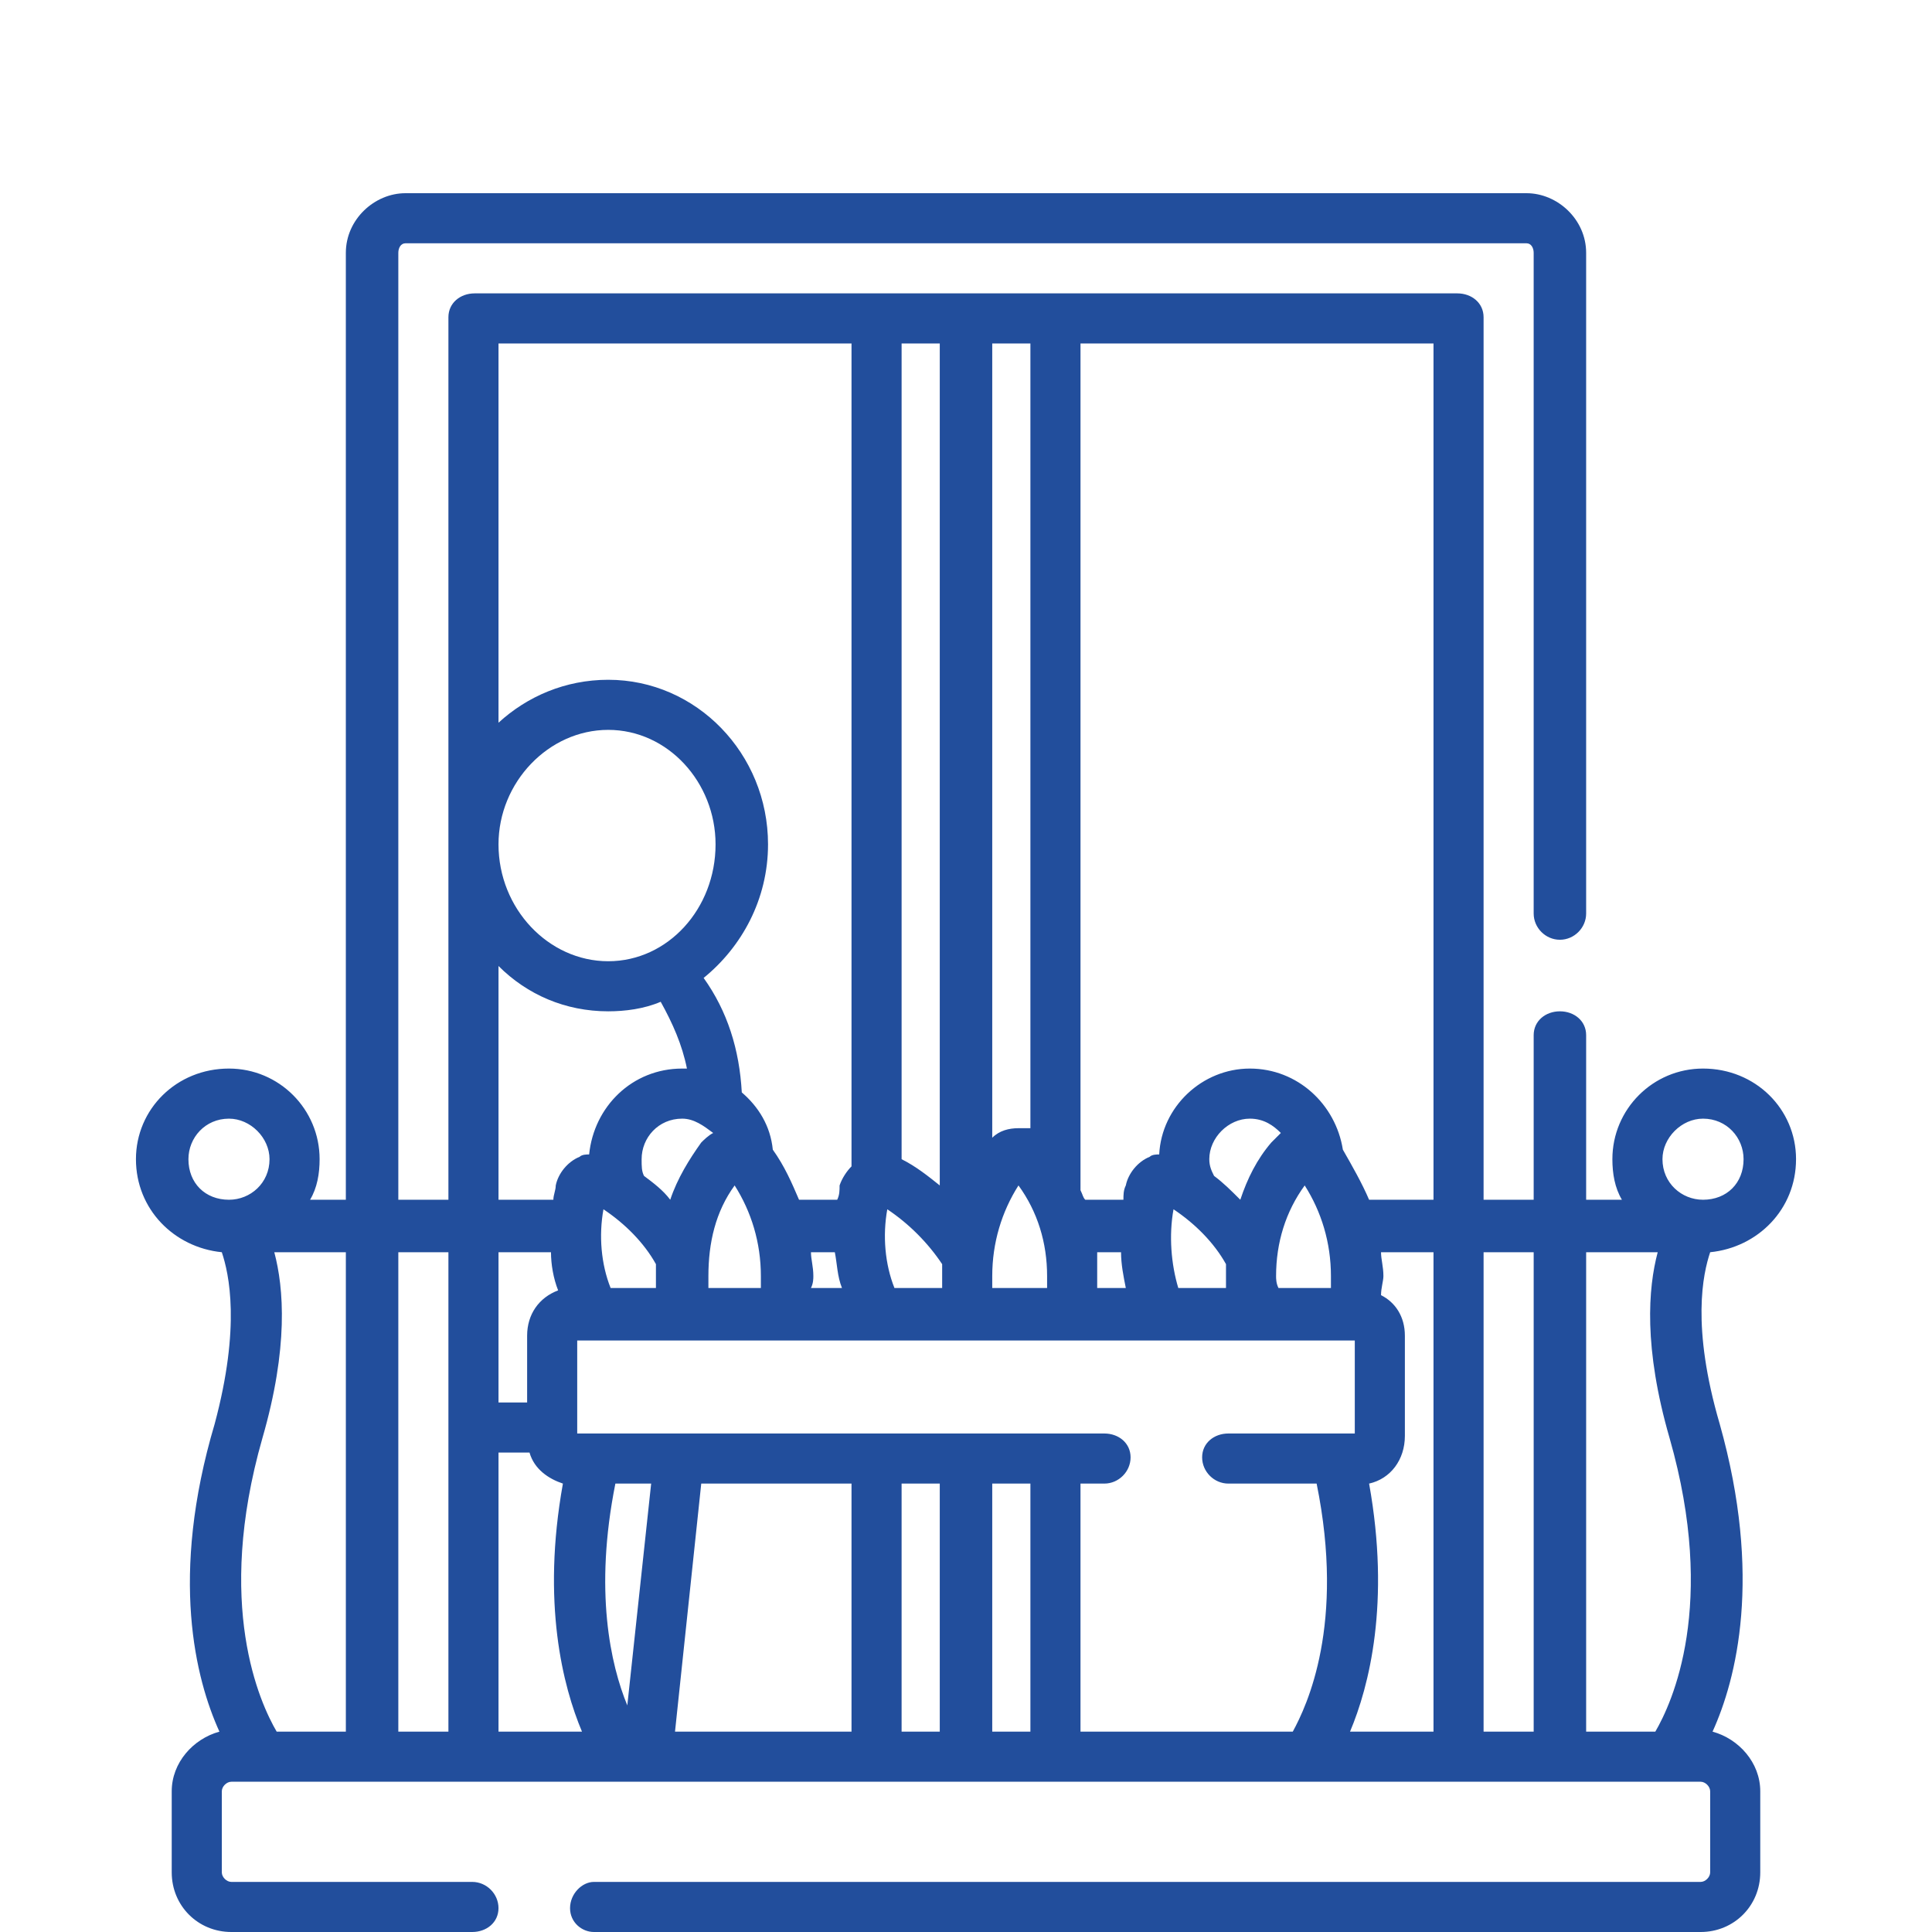 <?xml version="1.0" encoding="UTF-8"?>
<!DOCTYPE svg PUBLIC "-//W3C//DTD SVG 1.1//EN" "http://www.w3.org/Graphics/SVG/1.1/DTD/svg11.dtd">
<!-- Creator: CorelDRAW 2018 (64-Bit) -->
<svg xmlns="http://www.w3.org/2000/svg" xml:space="preserve" width="90px" height="90px" version="1.1" style="shape-rendering:geometricPrecision; text-rendering:geometricPrecision; image-rendering:optimizeQuality; fill-rule:evenodd; clip-rule:evenodd"
viewBox="0 0 8.1 8.1"
 xmlns:xlink="http://www.w3.org/1999/xlink"
 enable-background="new 0 0 511.995 511.995">
 <defs>
  <style type="text/css">
   <![CDATA[
    .fil0 {fill:none}
    .fil1 {fill:#224E9C}
   ]]>
  </style>
 </defs>
 <g id="Слой_x0020_1">
  <rect class="fil0" width="8.1" height="8.1"/>
  <g id="_1635437715728">
   <g>
    <path class="fil1" d="M7.53 4.86c0,-0.21 -0.17,-0.38 -0.39,-0.38 -0.21,0 -0.38,0.17 -0.38,0.38 0,0.06 0.01,0.12 0.04,0.17l-0.15 0 0 -0.69c0,-0.06 -0.05,-0.1 -0.11,-0.1 -0.06,0 -0.11,0.04 -0.11,0.1l0 0.69 -0.21 0 0 -3.7c0,-0.06 -0.05,-0.1 -0.11,-0.1l-4.12 0c-0.06,0 -0.11,0.04 -0.11,0.1l0 3.7 -0.21 0 0 -3.97c0,-0.02 0.01,-0.04 0.03,-0.04l4.7 0c0.02,0 0.03,0.02 0.03,0.04l0 2.77c0,0.06 0.05,0.11 0.11,0.11 0.06,0 0.11,-0.05 0.11,-0.11l0 -2.77c0,-0.14 -0.12,-0.25 -0.25,-0.25l-4.7 0c-0.13,0 -0.25,0.11 -0.25,0.25l0 3.97 -0.15 0c0.03,-0.05 0.04,-0.11 0.04,-0.17 0,-0.21 -0.17,-0.38 -0.38,-0.38 -0.22,0 -0.39,0.17 -0.39,0.38 0,0.21 0.16,0.37 0.36,0.39 0.03,0.09 0.08,0.31 -0.03,0.72 -0.19,0.64 -0.08,1.07 0.02,1.29 -0.11,0.03 -0.2,0.13 -0.2,0.25l0 0.34c0,0.14 0.11,0.25 0.25,0.25l1.01 0c0.06,0 0.11,-0.04 0.11,-0.1 0,-0.06 -0.05,-0.11 -0.11,-0.11l-1.01 0c-0.02,0 -0.04,-0.02 -0.04,-0.04l0 -0.34c0,-0.02 0.02,-0.04 0.04,-0.04l6.16 0c0.02,0 0.04,0.02 0.04,0.04l0 0.34c0,0.02 -0.02,0.04 -0.04,0.04l-4.64 0c-0.05,0 -0.1,0.05 -0.1,0.11 0,0.06 0.05,0.1 0.1,0.1l4.64 0c0.14,0 0.25,-0.11 0.25,-0.25l0 -0.34c0,-0.12 -0.09,-0.22 -0.2,-0.25 0.1,-0.22 0.21,-0.65 0.03,-1.29 -0.12,-0.41 -0.07,-0.63 -0.04,-0.72 0.2,-0.02 0.36,-0.18 0.36,-0.39zm-0.39 -0.17c0.1,0 0.17,0.08 0.17,0.17 0,0.1 -0.07,0.17 -0.17,0.17 -0.09,0 -0.17,-0.07 -0.17,-0.17 0,-0.09 0.08,-0.17 0.17,-0.17zm-0.19 0.56c-0.04,0.15 -0.06,0.4 0.05,0.78 0.2,0.7 0.01,1.11 -0.06,1.23l-0.29 0 0 -2.01 0.3 0zm-0.52 0l0 2.01 -0.21 0 0 -2.01 0.21 0zm-1.9 2.01l0 -1.04 0.1 0c0.06,0 0.11,-0.05 0.11,-0.11 0,-0.06 -0.05,-0.1 -0.11,-0.1l-2.21 0 0 -0.39 3.26 0 0 0.39 -0.53 0c-0.06,0 -0.11,0.04 -0.11,0.1 0,0.06 0.05,0.11 0.11,0.11l0.37 0c0.12,0.59 -0.04,0.93 -0.1,1.04l-0.89 0zm-2.22 -2.01c0,0.05 0.01,0.11 0.03,0.16 -0.08,0.03 -0.13,0.1 -0.13,0.19l0 0.28 -0.12 0 0 -0.63 0.22 0zm0.38 -0.39c0,-0.09 0.07,-0.17 0.17,-0.17 0.05,0 0.09,0.03 0.13,0.06 -0.02,0.01 -0.04,0.03 -0.05,0.04 -0.05,0.07 -0.1,0.15 -0.13,0.24 -0.03,-0.04 -0.07,-0.07 -0.11,-0.1 -0.01,-0.02 -0.01,-0.04 -0.01,-0.07zm0.81 0.39c0.01,0.05 0.01,0.1 0.03,0.15l-0.13 0c0.01,-0.02 0.01,-0.04 0.01,-0.05 0,-0.04 -0.01,-0.07 -0.01,-0.1l0.1 0zm1.2 0c0,0.05 0.01,0.1 0.02,0.15l-0.12 0c0,-0.02 0,-0.04 0,-0.05 0,-0.04 0,-0.07 0,-0.1l0.1 0zm0.37 -0.39c0,-0.09 0.08,-0.17 0.17,-0.17 0.06,0 0.1,0.03 0.13,0.06 -0.01,0.01 -0.03,0.03 -0.04,0.04 -0.06,0.07 -0.1,0.15 -0.13,0.24 -0.04,-0.04 -0.07,-0.07 -0.11,-0.1 -0.01,-0.02 -0.02,-0.04 -0.02,-0.07l0 0zm-0.13 0.54c-0.03,-0.1 -0.04,-0.22 -0.02,-0.33 0.09,0.06 0.17,0.14 0.22,0.23 0,0.02 0,0.03 0,0.05 0,0.01 0,0.03 0,0.05l-0.2 0zm0.42 0c-0.01,-0.02 -0.01,-0.04 -0.01,-0.05 0,-0.14 0.04,-0.27 0.12,-0.38 0.07,0.11 0.11,0.24 0.11,0.38 0,0.01 0,0.03 0,0.05l-0.22 0zm-1.61 0c-0.04,-0.1 -0.05,-0.22 -0.03,-0.33 0.09,0.06 0.17,0.14 0.23,0.23 0,0.02 0,0.03 0,0.05 0,0.01 0,0.03 0,0.05l-0.2 0zm0.41 0c0,-0.02 0,-0.04 0,-0.05 0,-0.14 0.04,-0.27 0.11,-0.38 0.08,0.11 0.12,0.24 0.12,0.38 0,0.01 0,0.03 0,0.05l-0.23 0zm0.16 -0.67c-0.02,0 -0.03,0 -0.05,0 -0.04,0 -0.08,0.01 -0.11,0.04l0 -3.33 0.16 0 0 3.29zm-0.38 0.24c-0.05,-0.04 -0.1,-0.08 -0.16,-0.11l0 -3.42 0.16 0 0 3.53zm-1.36 1.25l0.15 0 -0.1 0.93c-0.07,-0.17 -0.14,-0.48 -0.05,-0.93l0 0zm-0.02 -0.82c-0.04,-0.1 -0.05,-0.22 -0.03,-0.33 0.09,0.06 0.17,0.14 0.22,0.23 0,0.02 0,0.03 0,0.05 0,0.01 0,0.03 0,0.05l-0.19 0zm0.41 0c0,-0.02 0,-0.04 0,-0.05 0,-0.14 0.03,-0.27 0.11,-0.38 0.07,0.11 0.11,0.24 0.11,0.38 0,0.01 0,0.03 0,0.05l-0.22 0zm-0.88 0.69l0.13 0c0.02,0.07 0.08,0.11 0.14,0.13 -0.09,0.5 0,0.85 0.08,1.04l-0.35 0 0 -1.17zm0.85 0.13l0.63 0 0 1.04 -0.74 0 0.11 -1.04zm0.84 0l0.16 0 0 1.04 -0.16 0 0 -1.04zm0.38 0l0.16 0 0 1.04 -0.16 0 0 -1.04zm1.58 0c0.09,-0.02 0.15,-0.1 0.15,-0.2l0 -0.42c0,-0.08 -0.04,-0.14 -0.1,-0.17 0,-0.03 0.01,-0.06 0.01,-0.08 0,-0.04 -0.01,-0.07 -0.01,-0.1l0.22 0 0 2.01 -0.35 0c0.08,-0.19 0.17,-0.54 0.08,-1.04l0 0zm0.27 -1.19l-0.27 0c-0.03,-0.07 -0.07,-0.14 -0.11,-0.21 -0.03,-0.19 -0.19,-0.34 -0.39,-0.34 -0.2,0 -0.37,0.16 -0.38,0.36 -0.01,0 -0.03,0 -0.04,0.01 -0.05,0.02 -0.09,0.07 -0.1,0.12 -0.01,0.02 -0.01,0.04 -0.01,0.06l-0.16 0c-0.01,-0.01 -0.01,-0.02 -0.02,-0.04 0,0 0,0 0,0l0 -3.55 1.48 0 0 3.59zm-2.44 -3.59l0 3.45c-0.02,0.02 -0.04,0.05 -0.05,0.08 0,0.02 0,0.04 -0.01,0.06l-0.16 0c-0.03,-0.07 -0.06,-0.14 -0.11,-0.21 0,0 0,0 0,0 -0.01,-0.1 -0.06,-0.18 -0.13,-0.24 -0.01,-0.18 -0.06,-0.34 -0.16,-0.48 0.16,-0.13 0.27,-0.33 0.27,-0.56 0,-0.38 -0.3,-0.69 -0.67,-0.69 -0.18,0 -0.34,0.07 -0.46,0.18l0 -1.59 1.48 0zm-1.02 2.59c-0.25,0 -0.46,-0.22 -0.46,-0.49 0,-0.26 0.21,-0.48 0.46,-0.48 0.25,0 0.45,0.22 0.45,0.48 0,0.27 -0.2,0.49 -0.45,0.49zm-0.46 0.02c0.12,0.12 0.28,0.19 0.46,0.19 0.07,0 0.15,-0.01 0.22,-0.04 0.05,0.09 0.09,0.18 0.11,0.28 -0.01,0 -0.01,0 -0.02,0 -0.21,0 -0.37,0.16 -0.39,0.36 -0.01,0 -0.03,0 -0.04,0.01 -0.05,0.02 -0.09,0.07 -0.1,0.12 0,0.02 -0.01,0.04 -0.01,0.06l-0.23 0 0 -0.98zm-0.21 1.2l0 2.01 -0.21 0 0 -2.01 0.21 0zm-0.43 2.01l-0.29 0c-0.07,-0.12 -0.26,-0.53 -0.06,-1.23 0.11,-0.38 0.09,-0.63 0.05,-0.78l0.3 0 0 2.01zm-0.66 -2.4c0,-0.09 0.07,-0.17 0.17,-0.17 0.09,0 0.17,0.08 0.17,0.17 0,0.1 -0.08,0.17 -0.17,0.17 -0.1,0 -0.17,-0.07 -0.17,-0.17z"/>
   </g>
  </g>
 </g>
</svg>
